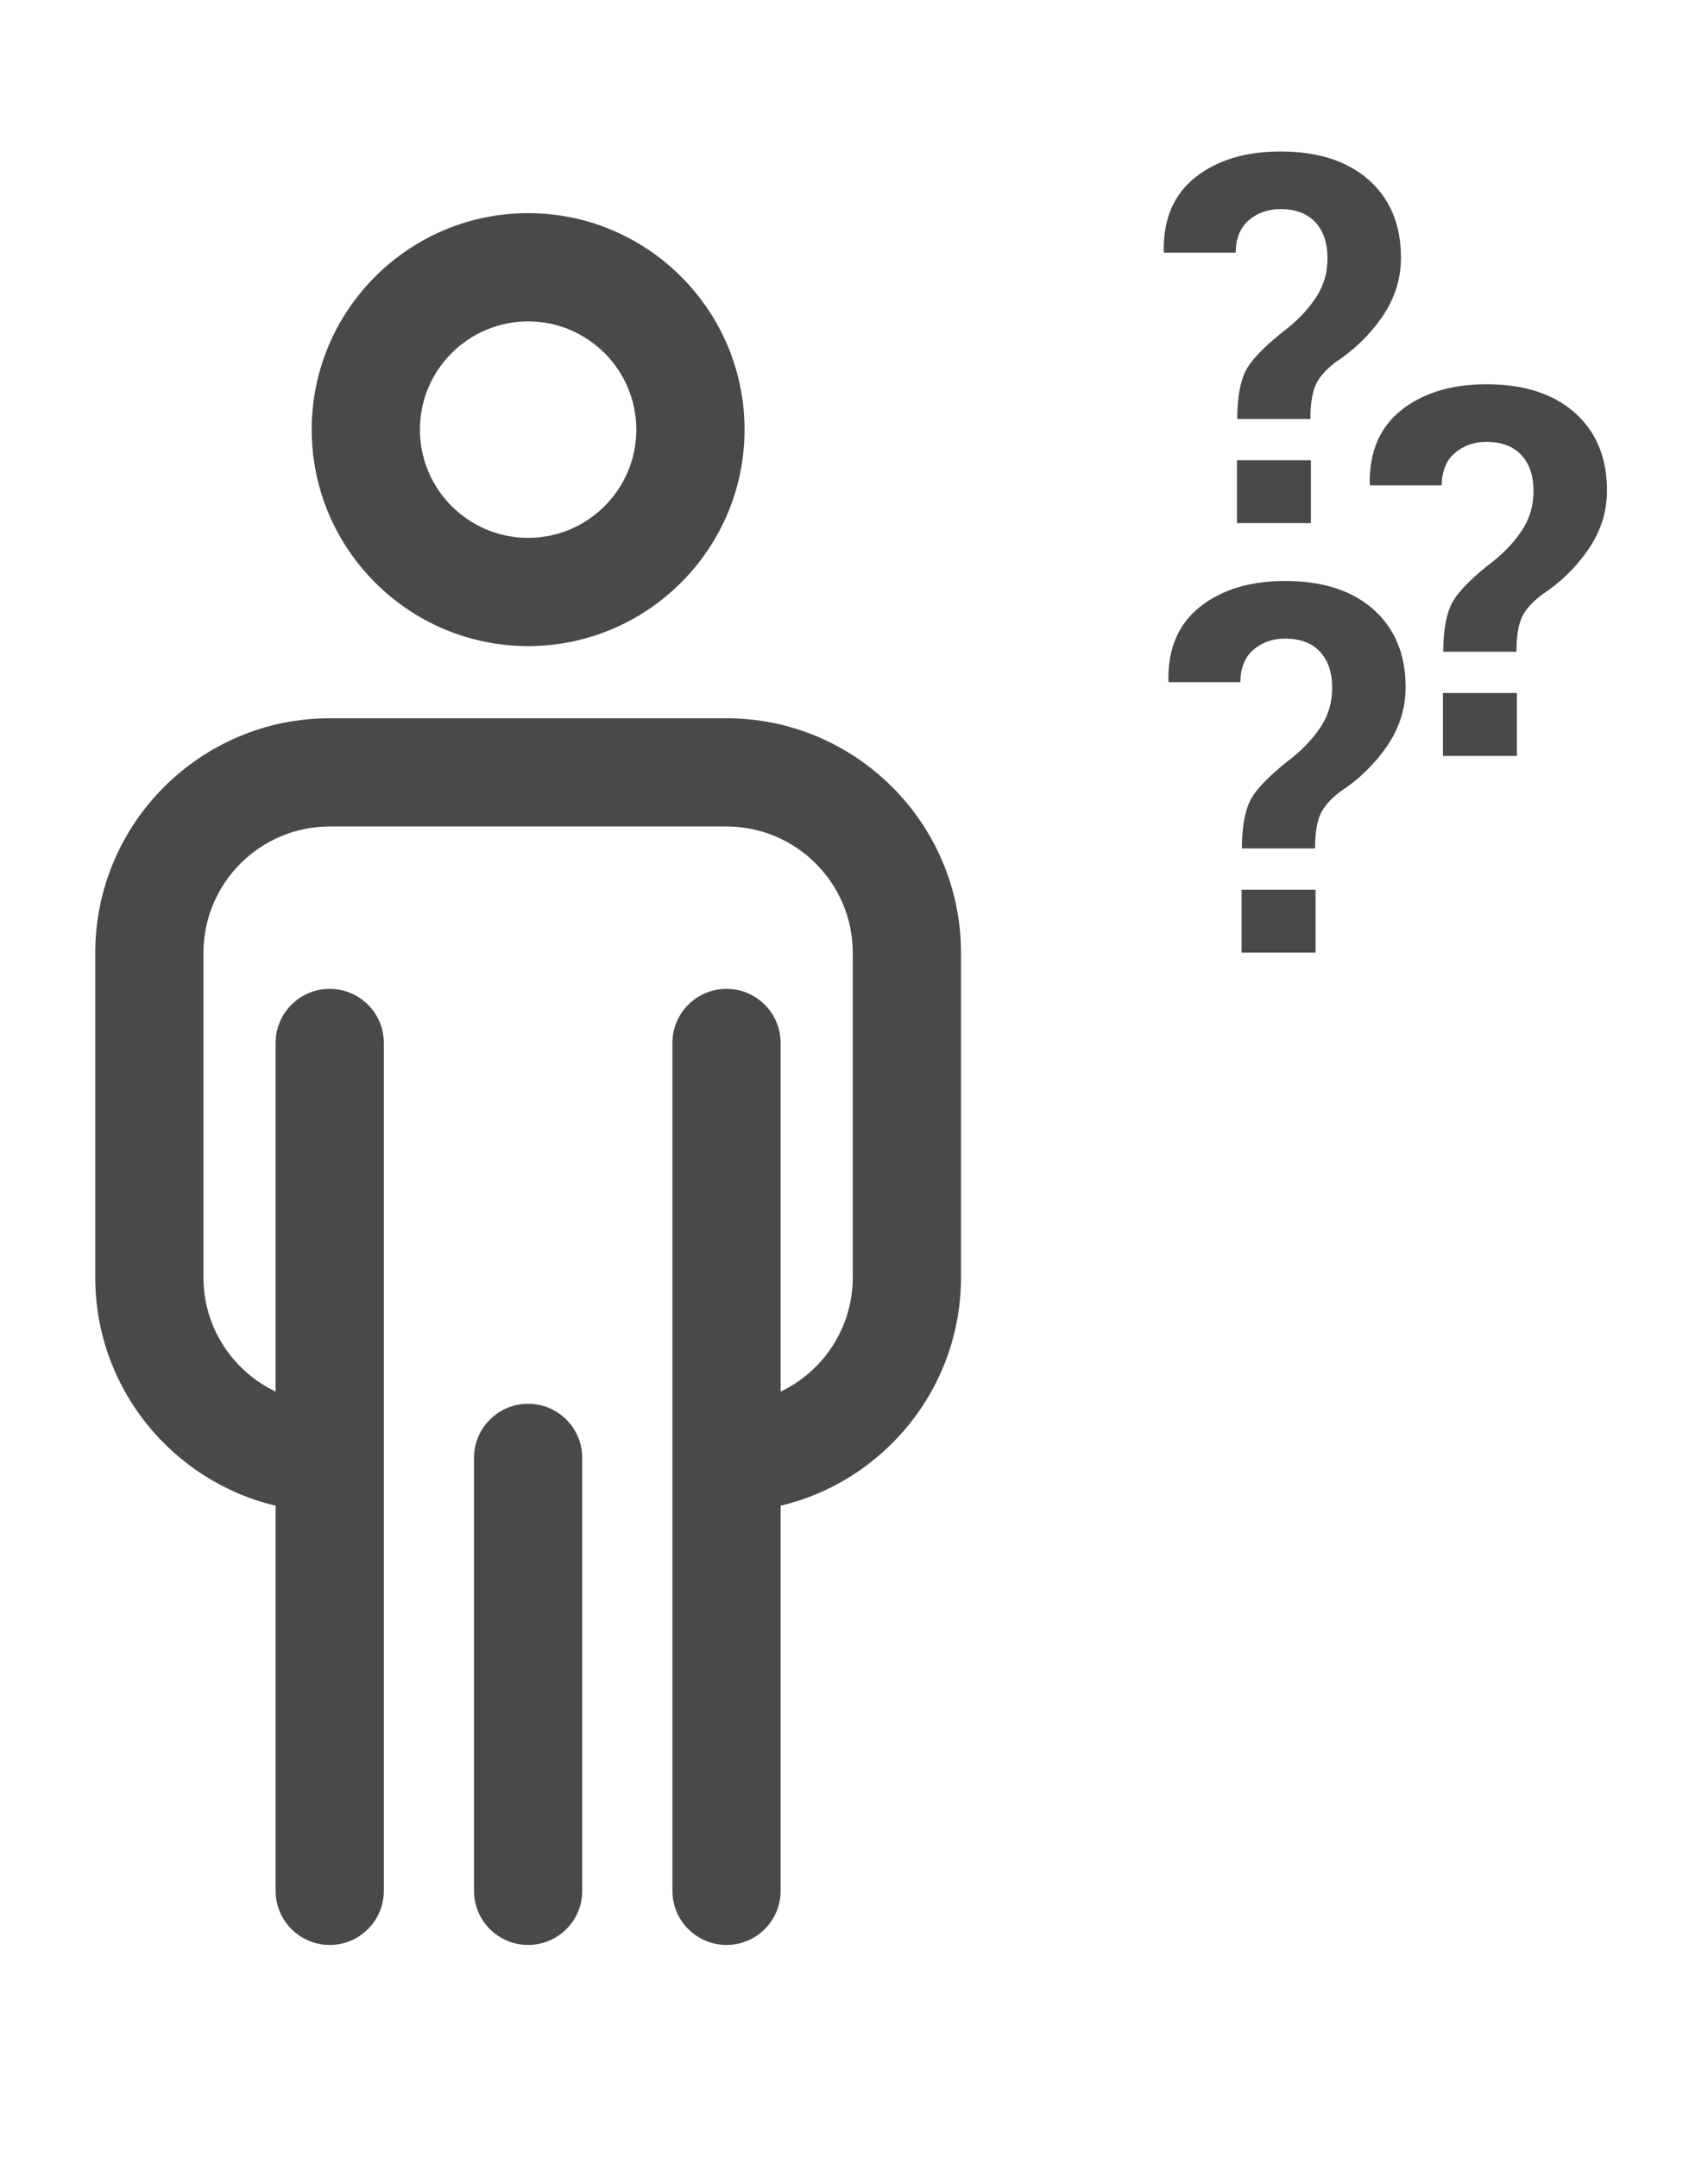 <?xml version="1.0" encoding="utf-8"?>
<!-- Generator: Adobe Illustrator 16.0.3, SVG Export Plug-In . SVG Version: 6.00 Build 0)  -->
<!DOCTYPE svg PUBLIC "-//W3C//DTD SVG 1.1//EN" "http://www.w3.org/Graphics/SVG/1.1/DTD/svg11.dtd">
<svg version="1.1" id="Warstwa_1" xmlns="http://www.w3.org/2000/svg" xmlns:xlink="http://www.w3.org/1999/xlink" x="0px" y="0px"
	 width="2188px" height="2764px" viewBox="0 0 2188 2764" enable-background="new 0 0 2188 2764" xml:space="preserve">
<g>
	<path fill="#494949" d="M676.523,827.495c-152.861,0-277.235-124.396-277.235-277.251c0-152.854,124.374-277.251,277.235-277.251
		c152.851,0,277.263,124.397,277.263,277.251S829.373,827.495,676.523,827.495z M676.523,411.617
		c-76.421,0-138.616,62.196-138.616,138.626c0,76.451,62.195,138.626,138.616,138.626c76.453,0,138.622-62.175,138.622-138.626
		C815.146,473.813,752.977,411.617,676.523,411.617z"/>
	<path fill="#494949" d="M1231.039,1220.299v415.88c0,141.729-98.76,260.88-231.05,292.26v493.28c0,38.24-31.03,69.29-69.311,69.29
		c-38.261,0-69.3-31.05-69.3-69.29V1335.788c0-38.25,31.039-69.3,69.3-69.3c38.28,0,69.311,31.05,69.311,69.3v446.5
		c54.601-26,92.42-81.72,92.42-146.109v-415.88c0-89.21-72.54-161.761-161.729-161.761H422.369
		c-89.18,0-161.72,72.551-161.72,161.761v415.88c0,64.38,37.819,120.1,92.409,146.1v-446.49c0-38.25,31.07-69.3,69.311-69.3
		c38.261,0,69.33,31.05,69.33,69.3v1085.931c0,38.24-31.069,69.29-69.33,69.29c-38.239,0-69.311-31.05-69.311-69.29v-493.28
		c-132.3-31.38-231.029-150.53-231.029-292.26v-415.88c0-165.62,134.74-300.37,300.34-300.37H930.68
		C1096.26,919.928,1231.039,1054.678,1231.039,1220.299z"/>
	<path fill="#494949" d="M676.523,2491.004c-38.257,0-69.302-31.045-69.302-69.284v-554.513c0-38.266,31.045-69.312,69.302-69.312
		c38.275,0,69.325,31.045,69.325,69.312v554.513C745.849,2459.959,714.799,2491.004,676.523,2491.004z"/>
</g>
<g>
	<path fill="#494949" d="M1584.873,536.597c0.212-30.077,4.673-52.096,13.374-66.064c8.701-13.963,26.048-30.938,52.046-50.918
		c15.252-12.458,27.443-25.887,36.577-40.283c9.129-14.391,13.696-30.504,13.696-48.34c0-19.764-5.212-35.233-15.63-46.406
		c-10.423-11.168-25.298-16.758-44.634-16.758c-15.901,0-29.382,4.728-40.444,14.18c-11.067,9.457-16.707,23.314-16.919,41.572
		h-91.523l-0.645-1.934c-0.645-41.25,12.941-72.832,40.767-94.746c27.82-21.914,64.075-32.871,108.765-32.871
		c48.123,0,85.884,12.196,113.276,36.577c27.393,24.386,41.089,57.524,41.089,99.419c0,27.287-8.006,52.529-24.009,75.732
		c-16.008,23.203-36.043,42.65-60.103,58.33c-13.107,10.101-21.702,20.252-25.781,30.454c-4.084,10.207-6.123,24.225-6.123,42.056
		H1584.873z M1679.297,670.015h-94.746v-80.566h94.746V670.015z"/>
</g>
<g>
	<path fill="#494949" d="M1848.793,834.726c0.212-30.077,4.673-52.096,13.374-66.064c8.701-13.963,26.048-30.938,52.046-50.918
		c15.252-12.458,27.443-25.887,36.577-40.283c9.129-14.391,13.696-30.504,13.696-48.34c0-19.764-5.212-35.233-15.63-46.406
		c-10.423-11.168-25.298-16.758-44.634-16.758c-15.901,0-29.382,4.728-40.444,14.18c-11.067,9.457-16.707,23.314-16.919,41.572
		h-91.523l-0.645-1.934c-0.645-41.25,12.941-72.832,40.767-94.746c27.82-21.914,64.075-32.871,108.765-32.871
		c48.123,0,85.884,12.196,113.276,36.577c27.393,24.386,41.089,57.524,41.089,99.419c0,27.287-8.006,52.529-24.009,75.732
		c-16.008,23.203-36.043,42.65-60.103,58.33c-13.107,10.101-21.702,20.252-25.781,30.454c-4.084,10.207-6.123,24.225-6.123,42.056
		H1848.793z M1943.217,968.144h-94.746v-80.566h94.746V968.144z"/>
</g>
<g>
	<path fill="#494949" d="M1590.845,1086.676c0.212-30.077,4.673-52.096,13.374-66.064c8.701-13.963,26.048-30.938,52.046-50.918
		c15.252-12.458,27.443-25.887,36.577-40.283c9.129-14.391,13.696-30.504,13.696-48.34c0-19.764-5.212-35.233-15.63-46.406
		c-10.423-11.168-25.298-16.758-44.634-16.758c-15.901,0-29.382,4.728-40.444,14.18c-11.067,9.457-16.707,23.314-16.919,41.572
		h-91.523l-0.645-1.934c-0.645-41.25,12.941-72.832,40.767-94.746c27.82-21.914,64.075-32.871,108.765-32.871
		c48.123,0,85.884,12.196,113.276,36.577c27.393,24.386,41.089,57.524,41.089,99.419c0,27.287-8.006,52.529-24.009,75.732
		c-16.008,23.203-36.043,42.65-60.103,58.33c-13.107,10.101-21.702,20.252-25.781,30.454c-4.084,10.207-6.123,24.225-6.123,42.056
		H1590.845z M1685.269,1220.094h-94.746v-80.566h94.746V1220.094z"/>
</g>
</svg>
